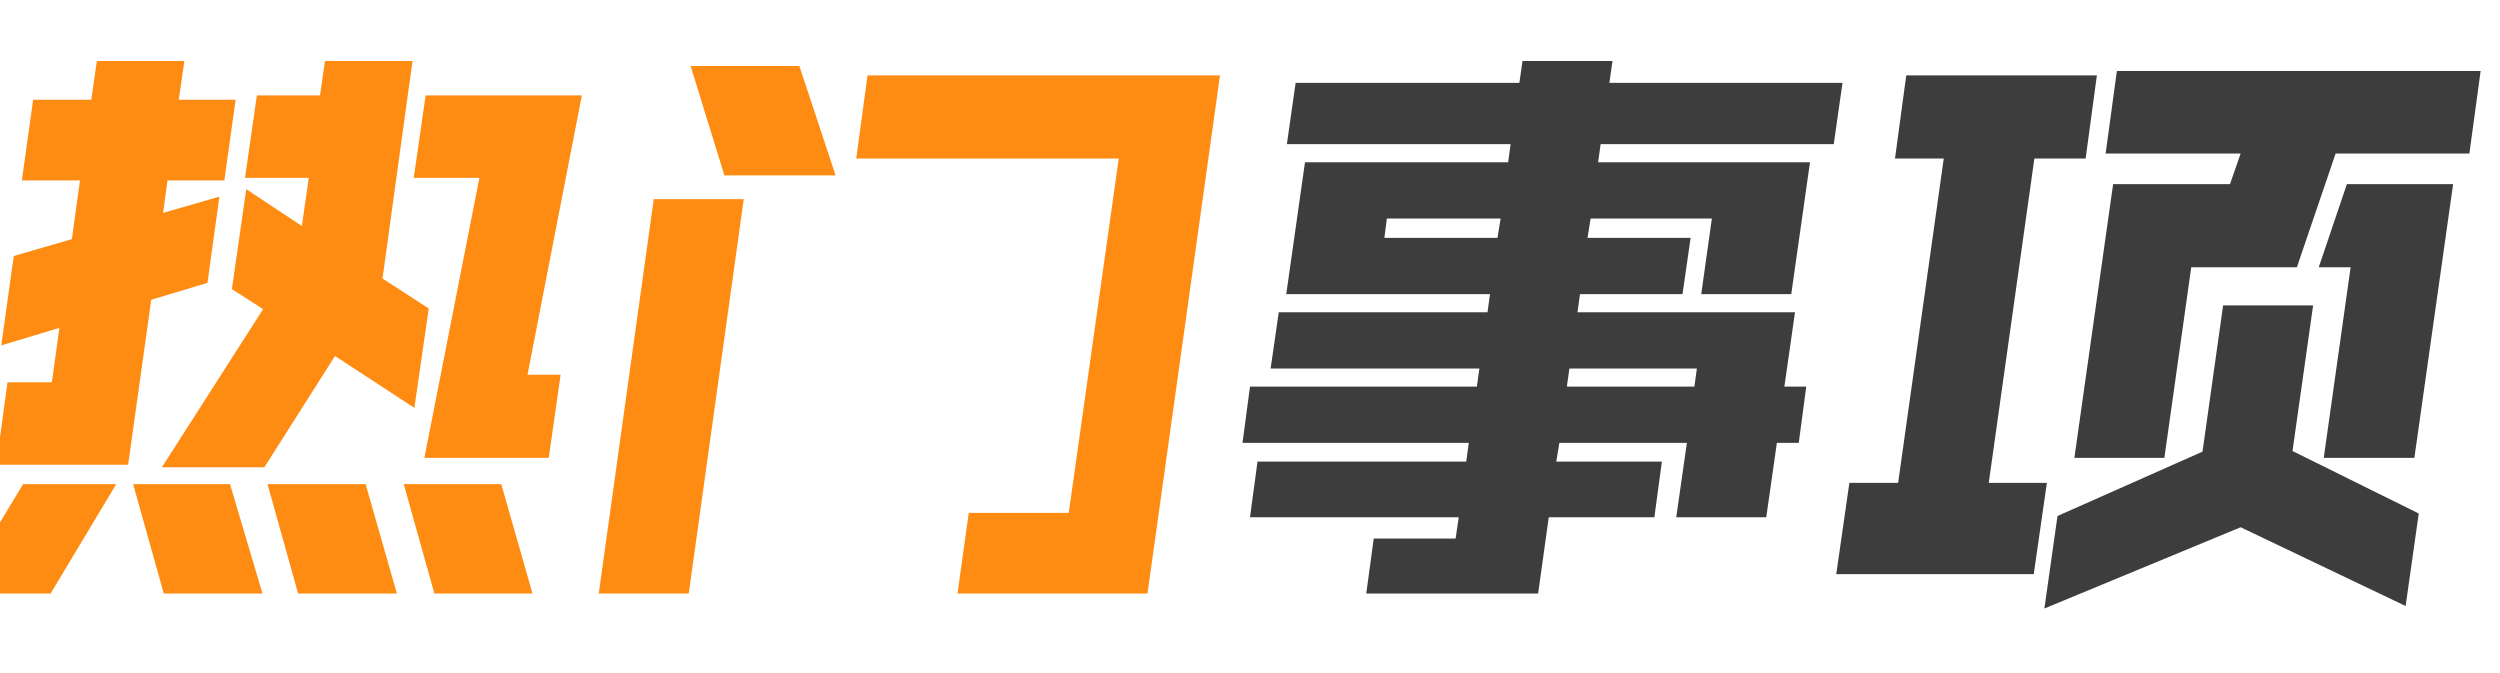 <svg xmlns="http://www.w3.org/2000/svg" xmlns:xlink="http://www.w3.org/1999/xlink" fill="none" version="1.1" width="104" height="28" viewBox="0 0 104 28"><g><path d="M9.126,8.18L8.632,11.768L6.292,12.47L5.33,19.334L-0.156,19.334L0.312,15.902L2.158,15.902L2.47,13.64L0.052,14.368L0.572,10.65L2.99,9.948L3.328,7.504L0.91,7.504L1.378,4.15L3.796,4.15L4.03,2.538L7.67,2.538L7.436,4.15L9.802,4.15L9.334,7.504L6.968,7.504L6.786,8.856L9.126,8.18ZM17.836,12.834L17.238,16.968L13.936,14.81L10.998,19.438L6.734,19.438L10.946,12.86L9.646,12.028L10.244,7.868L12.558,9.402L12.844,7.4L10.192,7.4L10.686,3.968L13.312,3.968L13.52,2.538L17.16,2.538L15.912,11.586L17.836,12.834ZM17.706,3.968L24.206,3.968L21.944,15.59L23.322,15.59L22.828,19.048L17.654,19.048L19.942,7.4L17.212,7.4L17.706,3.968ZM2.106,24.69L-1.794,24.69L0.962,20.14L4.836,20.14L2.106,24.69ZM6.812,24.69L5.538,20.14L9.568,20.14L10.92,24.69L6.812,24.69ZM12.402,24.69L11.128,20.14L15.21,20.14L16.51,24.69L12.402,24.69ZM18.07,24.69L16.796,20.14L20.852,20.14L22.152,24.69L18.07,24.69ZM30.134,7.296L28.73,2.746L33.254,2.746L34.762,7.296L30.134,7.296ZM39.832,24.69L40.3,21.336L44.46,21.336L46.54,6.594L35.62,6.594L36.088,3.136L50.752,3.136L47.736,24.69L39.832,24.69ZM24.908,24.69L27.196,8.284L30.94,8.284L28.652,24.69L24.908,24.69Z" fill="#FF8C12" fill-opacity="1"/><path d="M76.648,3.448L76.284,5.996L66.586,5.996L66.482,6.75L75.296,6.75L74.516,12.236L70.772,12.236L71.214,9.09L66.17,9.09L66.04,9.896L70.33,9.896L69.992,12.236L65.728,12.236L65.624,12.99L74.672,12.99L74.23,16.084L75.14,16.084L74.828,18.424L73.918,18.424L73.476,21.518L69.732,21.518L70.174,18.424L64.87,18.424L64.74,19.204L69.134,19.204L68.822,21.518L64.428,21.518L63.986,24.69L56.836,24.69L57.148,22.402L60.554,22.402L60.684,21.518L52,21.518L52.312,19.204L60.996,19.204L61.1,18.424L51.688,18.424L52,16.084L61.438,16.084L61.542,15.33L52.858,15.33L53.196,12.99L61.88,12.99L61.984,12.236L53.508,12.236L54.288,6.75L62.738,6.75L62.842,5.996L53.534,5.996L53.898,3.448L63.206,3.448L63.336,2.538L67.08,2.538L66.95,3.448L76.648,3.448ZM57.59,9.896L62.296,9.896L62.426,9.09L57.694,9.09L57.59,9.896ZM70.486,16.084L70.59,15.33L65.286,15.33L65.182,16.084L70.486,16.084ZM87.594,6.386L88.062,2.954L103.194,2.954L102.726,6.386L97.162,6.386L95.55,11.118L91.156,11.118L90.038,19.048L86.294,19.048L87.906,7.66L92.768,7.66L93.21,6.386L87.594,6.386ZM84.63,6.594L82.732,20.088L85.15,20.088L84.604,23.884L76.388,23.884L76.934,20.088L78.962,20.088L80.86,6.594L78.832,6.594L79.3,3.136L87.23,3.136L86.762,6.594L84.63,6.594ZM97.786,11.118L96.46,11.118L97.63,7.66L102.05,7.66L100.438,19.048L96.668,19.048L97.786,11.118ZM92.482,12.704L96.226,12.704L95.368,18.762L100.62,21.362L100.074,25.21L93.21,21.934L85.046,25.314L85.592,21.466L91.624,18.788L92.482,12.704Z" fill="#3D3D3D" fill-opacity="1"/></g></svg>